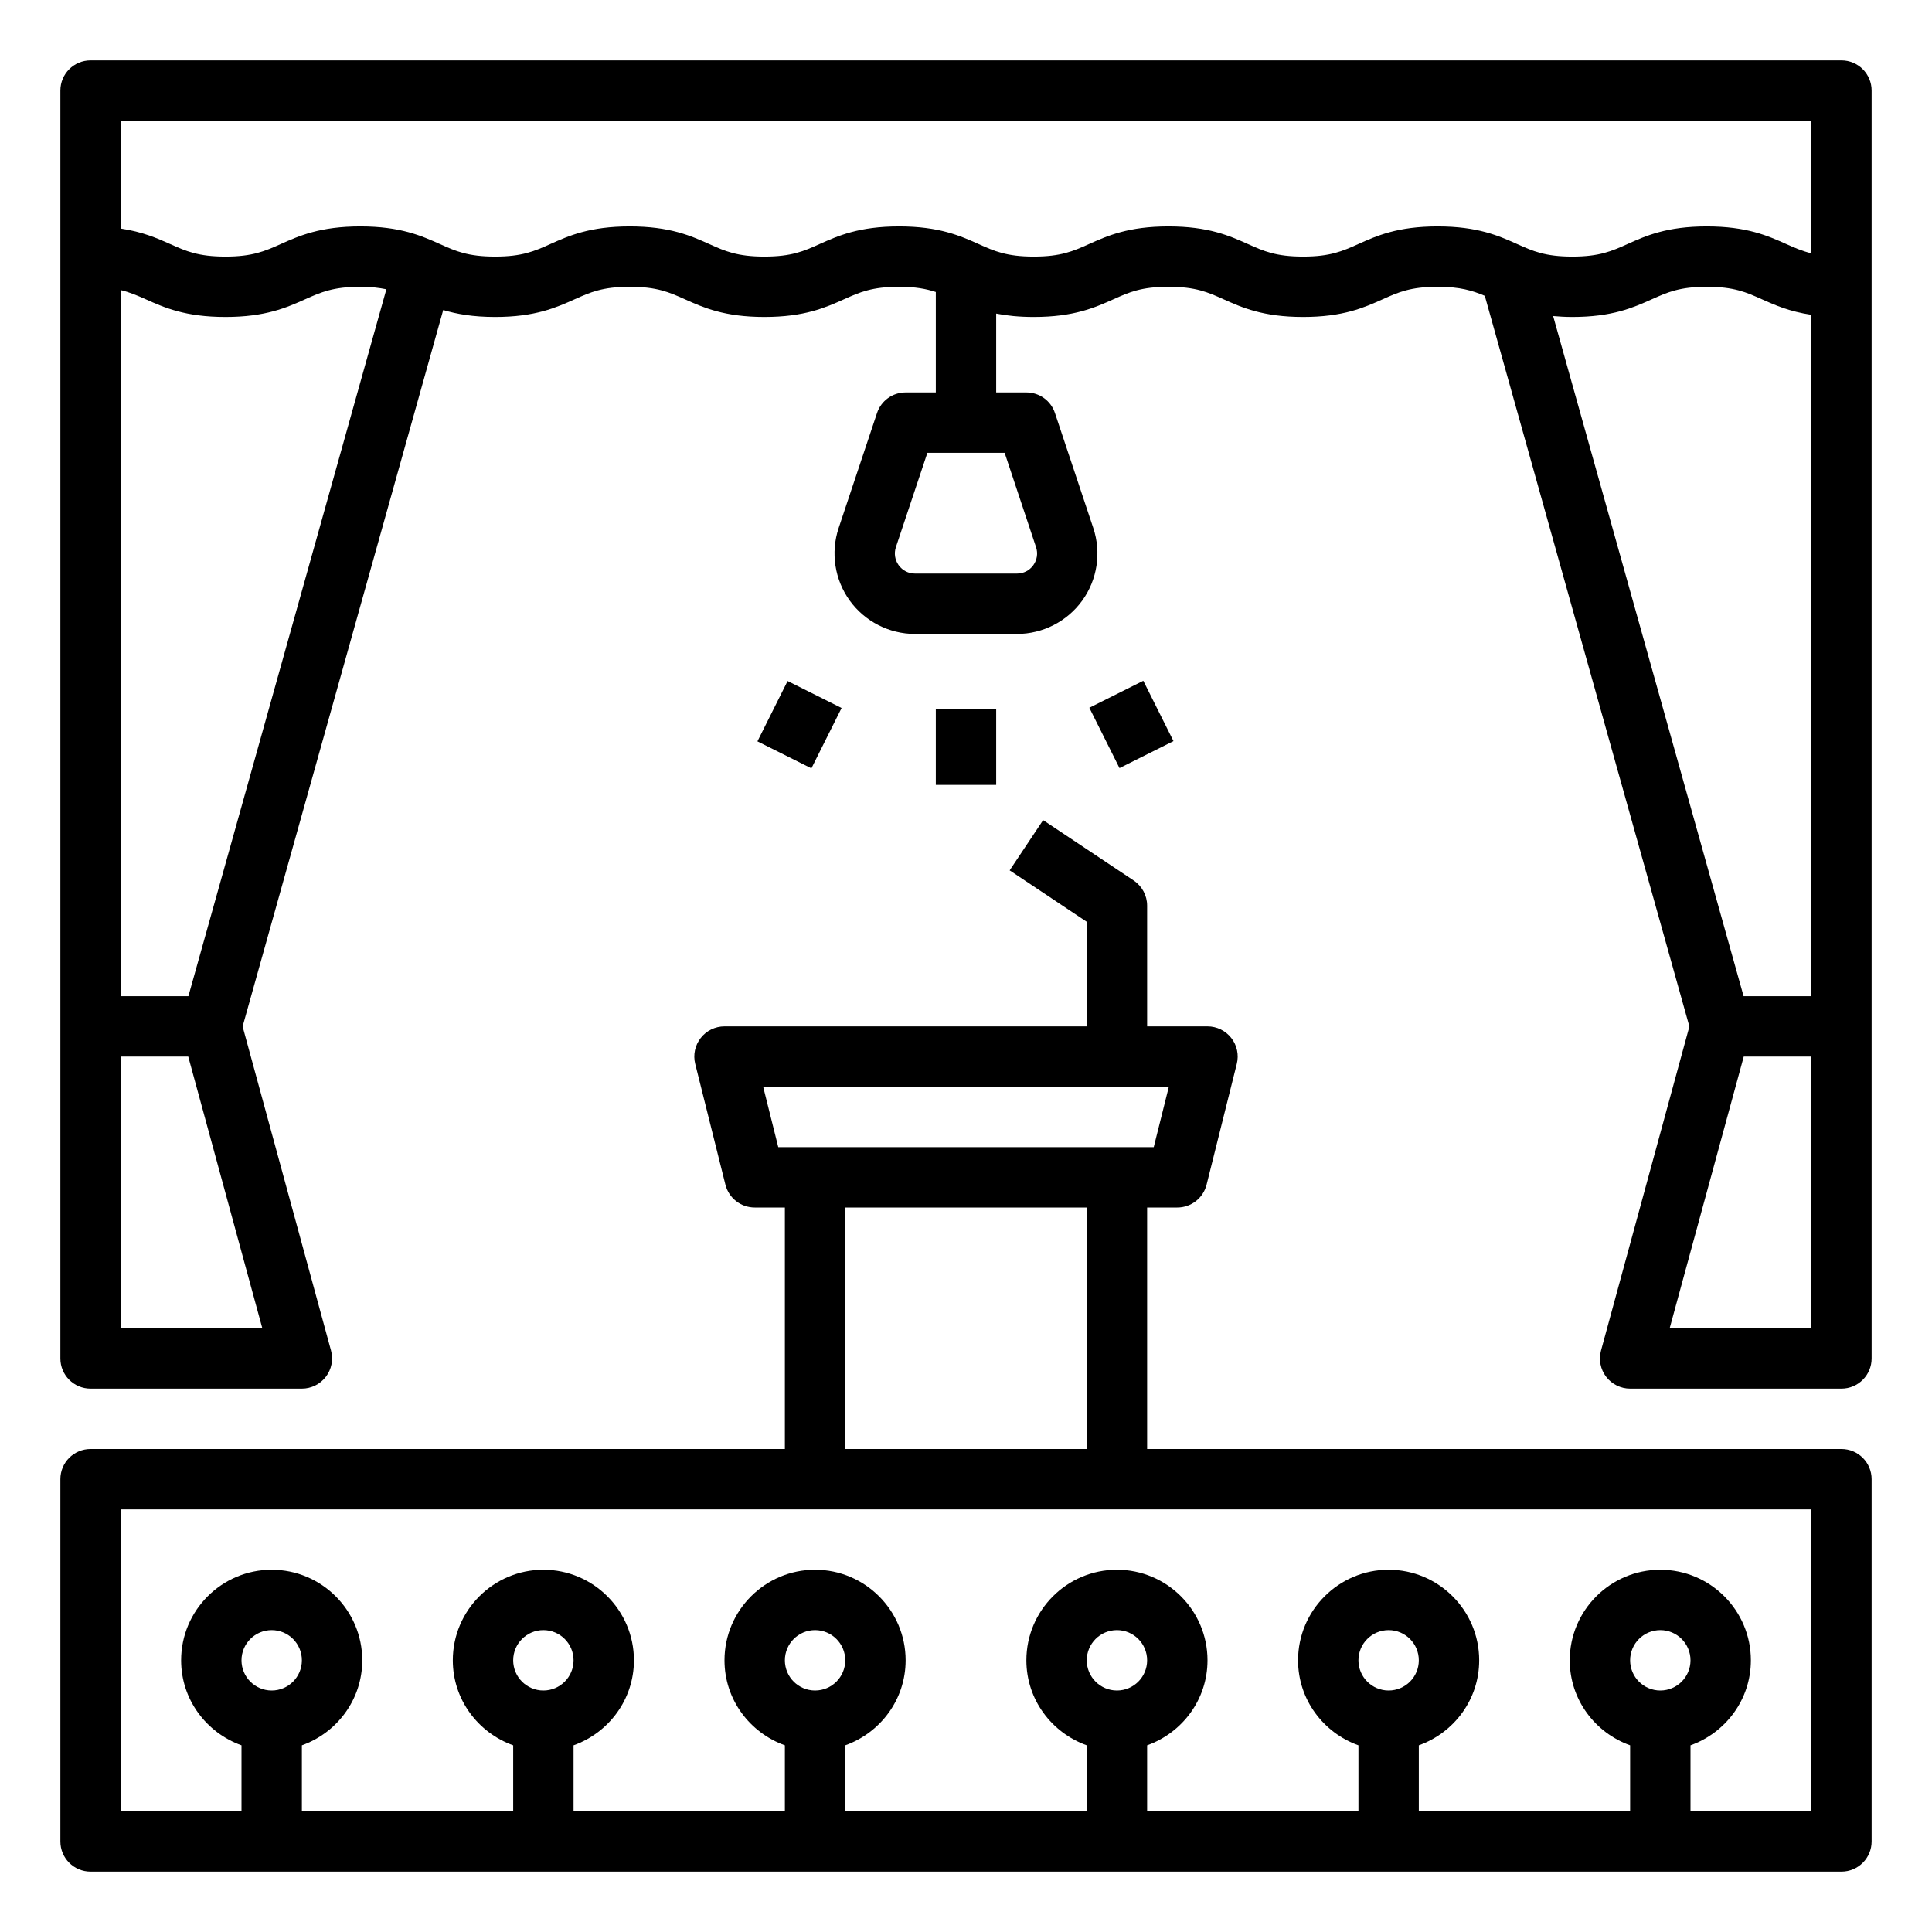 <svg xmlns="http://www.w3.org/2000/svg" xmlns:xlink="http://www.w3.org/1999/xlink" version="1.1" x="0px" y="0px" viewBox="0 0 64 64" style="enable-background:new 0 0 64 64;" xml:space="preserve"><path d="M61,2H3C2.447,2,2,2.447,2,3v31v11c0,0.553,0.447,1,1,1h7c0.312,0,0.605-0.146,0.795-0.393  c0.189-0.248,0.252-0.57,0.17-0.87L8.037,34.003l6.645-23.733c0.442,0.132,0.981,0.23,1.719,0.23c1.329,0,2.025-0.312,2.64-0.588  c0.514-0.23,0.92-0.412,1.821-0.412s1.308,0.182,1.821,0.412c0.614,0.275,1.311,0.588,2.639,0.588c1.33,0,2.026-0.312,2.641-0.588  c0.514-0.23,0.92-0.412,1.821-0.412c0.543,0,0.901,0.07,1.216,0.173V13h-1c-0.431,0-0.812,0.275-0.948,0.684l-1.271,3.808  c-0.27,0.812-0.133,1.709,0.367,2.402c0.5,0.692,1.308,1.106,2.162,1.106h3.379c0.854,0,1.662-0.414,2.162-1.106  c0.5-0.693,0.637-1.591,0.366-2.402l-1.27-3.808C34.812,13.275,34.431,13,34,13h-1v-2.612c0.347,0.068,0.753,0.112,1.246,0.112  c1.329,0,2.025-0.312,2.64-0.587c0.514-0.231,0.92-0.413,1.822-0.413c0.9,0,1.307,0.182,1.82,0.412  c0.614,0.275,1.311,0.588,2.64,0.588c1.328,0,2.024-0.312,2.638-0.588c0.514-0.23,0.919-0.412,1.819-0.412  c0.744,0,1.152,0.127,1.561,0.3l6.777,24.204l-2.927,10.734c-0.082,0.3-0.02,0.622,0.17,0.87C53.395,45.854,53.688,46,54,46h7  c0.553,0,1-0.447,1-1V34V3C62,2.447,61.553,2,61,2z M34.32,18.124c0.069,0.205,0.035,0.424-0.091,0.6  C34.103,18.899,33.906,19,33.689,19h-3.379c-0.217,0-0.413-0.101-0.54-0.276c-0.126-0.176-0.16-0.395-0.092-0.6L30.721,15h2.559  L34.32,18.124z M57.759,33L51.45,10.47c0.196,0.017,0.403,0.03,0.635,0.03c1.328,0,2.024-0.312,2.638-0.588  c0.514-0.23,0.919-0.412,1.818-0.412c0.9,0,1.307,0.182,1.82,0.412c0.437,0.196,0.92,0.409,1.639,0.516V33H57.759z M4,33V9.609  c0.304,0.075,0.552,0.182,0.826,0.304C5.44,10.188,6.138,10.5,7.468,10.5c1.331,0,2.028-0.312,2.643-0.587  c0.516-0.23,0.923-0.413,1.826-0.413c0.356,0,0.623,0.034,0.862,0.083L6.241,33H4z M4,44v-9h2.236l2.454,9H4z M44.987,8.088  C44.474,8.318,44.068,8.5,43.168,8.5c-0.901,0-1.308-0.182-1.821-0.412C40.732,7.812,40.036,7.5,38.708,7.5  c-1.33,0-2.026,0.312-2.641,0.588c-0.514,0.23-0.92,0.412-1.821,0.412s-1.308-0.182-1.821-0.412C31.811,7.812,31.114,7.5,29.784,7.5  c-1.329,0-2.025,0.312-2.64,0.587C26.631,8.318,26.225,8.5,25.322,8.5c-0.9,0-1.307-0.182-1.82-0.412  C22.888,7.812,22.191,7.5,20.862,7.5s-2.025,0.312-2.64,0.588c-0.514,0.23-0.92,0.412-1.821,0.412c-0.902,0-1.309-0.182-1.823-0.413  C13.963,7.812,13.267,7.5,11.937,7.5c-1.331,0-2.028,0.312-2.643,0.587C8.778,8.317,8.371,8.5,7.468,8.5s-1.31-0.182-1.825-0.413  C5.205,7.891,4.721,7.679,4,7.571V4h56v4.391c-0.301-0.075-0.548-0.181-0.82-0.303C58.565,7.812,57.87,7.5,56.541,7.5  c-1.328,0-2.023,0.312-2.637,0.588C53.391,8.318,52.985,8.5,52.085,8.5s-1.307-0.182-1.82-0.412C49.65,7.812,48.954,7.5,47.625,7.5  C46.297,7.5,45.601,7.812,44.987,8.088z M55.31,44l2.454-9H60v9H55.31z"></path><rect x="31" y="23.5" width="2" height="2.5"></rect><rect x="36.5" y="22.882" transform="matrix(0.894 -0.447 0.447 0.894 -6.774 19.304)" width="2" height="2.236"></rect><rect x="25.382" y="23" transform="matrix(0.447 -0.894 0.894 0.447 -6.817 36.969)" width="2.236" height="2"></rect><path d="M61,48H38v-8h1c0.459,0,0.858-0.312,0.97-0.758l1-4c0.075-0.299,0.008-0.615-0.182-0.857C40.599,34.142,40.308,34,40,34h-2  v-4c0-0.334-0.167-0.646-0.445-0.832l-3-2l-1.109,1.664L36,30.535V34H24c-0.308,0-0.599,0.142-0.788,0.385  c-0.189,0.242-0.257,0.559-0.182,0.857l1,4C24.142,39.688,24.541,40,25,40h1v8H3c-0.553,0-1,0.447-1,1v12c0,0.553,0.447,1,1,1h58  c0.553,0,1-0.447,1-1V49C62,48.447,61.553,48,61,48z M25.281,36h13.438l-0.5,2H25.781L25.281,36z M28,40h8v8h-8V40z M8,55  c0-0.552,0.448-1,1-1s1,0.448,1,1s-0.448,1-1,1S8,55.552,8,55z M17,55c0-0.552,0.448-1,1-1s1,0.448,1,1s-0.448,1-1,1  S17,55.552,17,55z M26,55c0-0.552,0.448-1,1-1s1,0.448,1,1s-0.448,1-1,1S26,55.552,26,55z M36,55c0-0.552,0.448-1,1-1s1,0.448,1,1  s-0.448,1-1,1S36,55.552,36,55z M45,55c0-0.552,0.448-1,1-1s1,0.448,1,1s-0.448,1-1,1S45,55.552,45,55z M54,55c0-0.552,0.448-1,1-1  s1,0.448,1,1s-0.448,1-1,1S54,55.552,54,55z M60,60h-4v-2.184c1.161-0.414,2-1.514,2-2.816c0-1.654-1.346-3-3-3s-3,1.346-3,3  c0,1.302,0.839,2.402,2,2.816V60h-7v-2.184c1.161-0.414,2-1.514,2-2.816c0-1.654-1.346-3-3-3s-3,1.346-3,3  c0,1.302,0.839,2.402,2,2.816V60h-7v-2.184c1.161-0.414,2-1.514,2-2.816c0-1.654-1.346-3-3-3s-3,1.346-3,3  c0,1.302,0.839,2.402,2,2.816V60h-8v-2.184c1.161-0.414,2-1.514,2-2.816c0-1.654-1.346-3-3-3s-3,1.346-3,3  c0,1.302,0.839,2.402,2,2.816V60h-7v-2.184c1.161-0.414,2-1.514,2-2.816c0-1.654-1.346-3-3-3s-3,1.346-3,3  c0,1.302,0.839,2.402,2,2.816V60h-7v-2.184c1.161-0.414,2-1.514,2-2.816c0-1.654-1.346-3-3-3s-3,1.346-3,3  c0,1.302,0.839,2.402,2,2.816V60H4V50h23h10h23V60z"></path></svg>